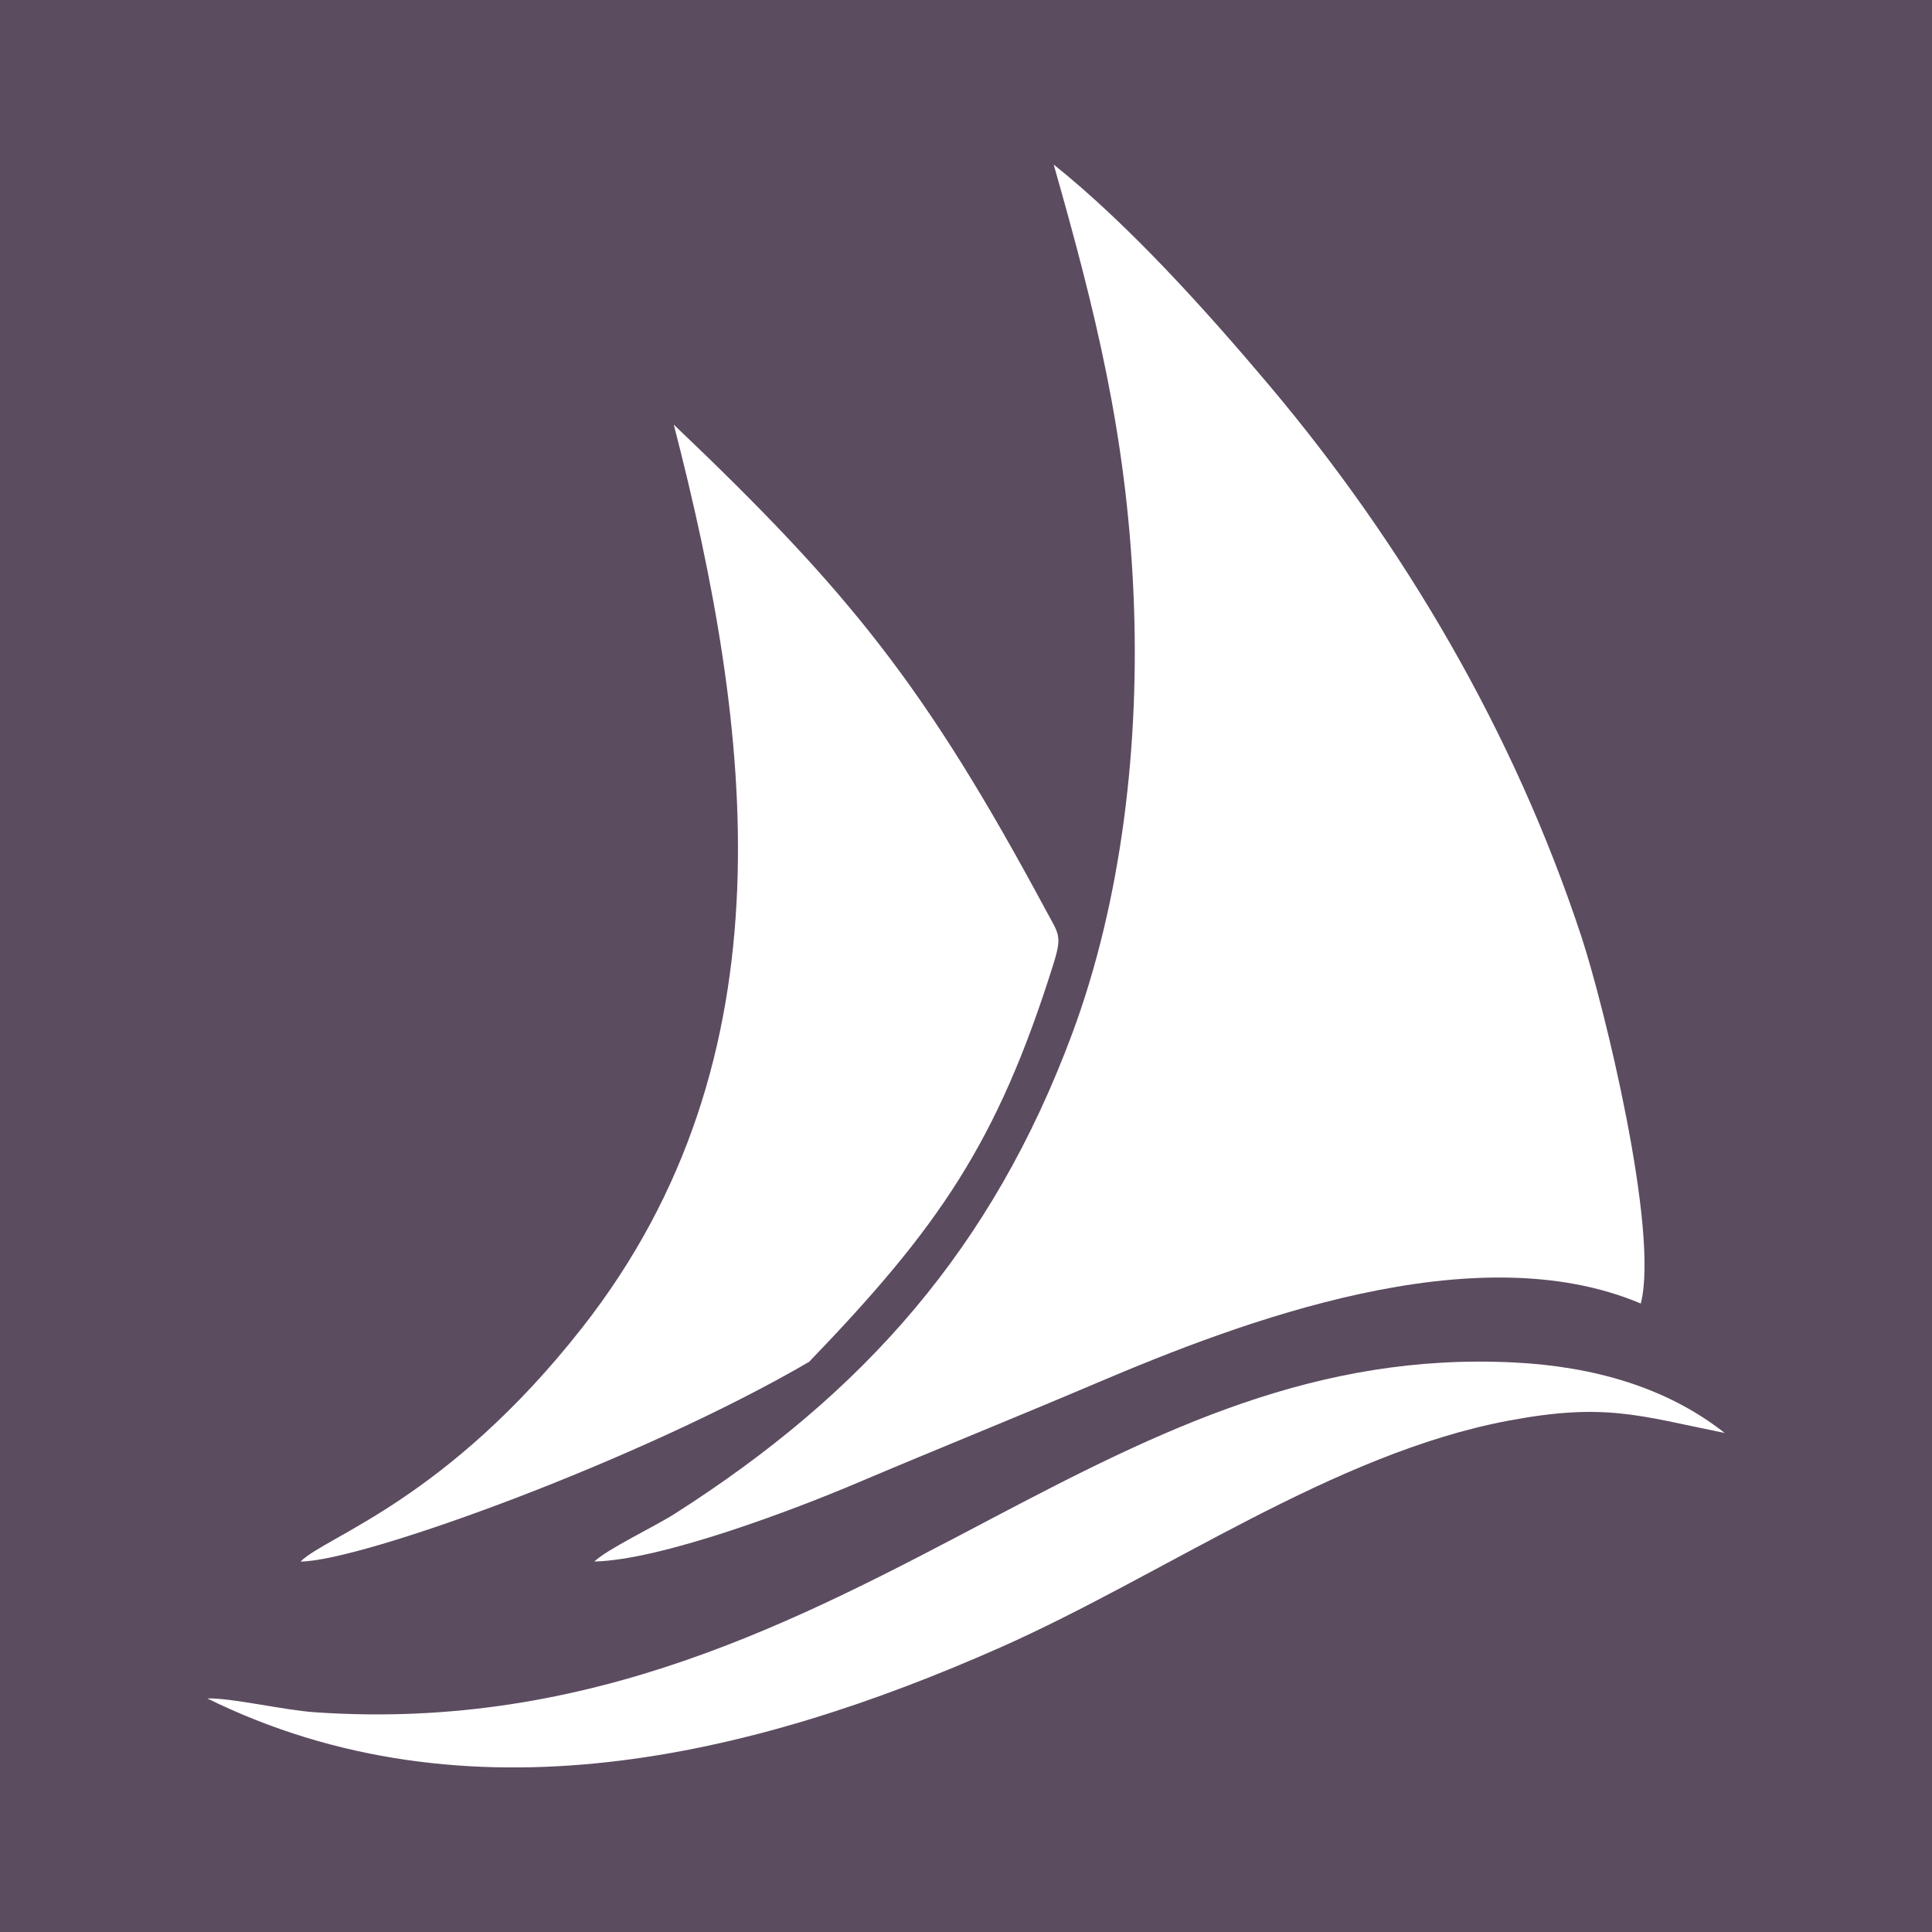 <svg xmlns="http://www.w3.org/2000/svg" xmlns:xlink="http://www.w3.org/1999/xlink" width="500" height="500" viewBox="0 0 500 500">
  <rect x="0" y="0" width="500" height="500" fill="#808080" stroke="none"/>
  <defs>
    <clipPath id="clip-favicon">
      <rect width="500" height="500"/>
    </clipPath>
  </defs>
  <g id="favicon" clip-path="url(#clip-favicon)">
    <rect width="500" height="500" fill="#5c4c60"/>
    <g id="Group_13" data-name="Group 13" transform="translate(-50.401 10.481)">
      <path id="Path_1" data-name="Path 1" d="M125.056,361.534c17.535-.39,52.321-13.685,67.57-20.155,21.074-8.938,41.484-17.141,62.621-26.13,37.181-15.813,97.552-38.721,140.619-20.486,4.843-18.757-9.592-77.465-15.382-95.011C362.962,146.644,334.358,98.234,299.71,57.139c-16.035-19.02-36.2-41.5-55.778-57.139,10.781,37.891,18.7,69.545,20.6,109.892,1.875,39.845-3.044,80.649-15.788,114.957-20.658,55.609-53.964,93.143-102.911,124.341-5.122,3.265-17.488,9.153-20.782,12.343" transform="translate(79.166 32.106)" fill="#fff" fill-rule="evenodd"/>
      <path id="Path_2" data-name="Path 2" d="M74.612,338.884c15.887-.112,87.8-26.147,131.618-51.686,33.49-34.771,48.694-56.694,63.144-102.691,2.419-7.7,1.547-7.824-1.875-14.188-31.2-58.036-50.682-82.25-96.287-125.668,20.438,79.3,31.179,163.721-23.649,233.628-35.057,44.7-66.434,54.029-72.95,60.606" transform="translate(53.567 54.765)" fill="#fff" fill-rule="evenodd"/>
      <path id="Path_3" data-name="Path 3" d="M58.607,292.683c67.112,33.03,140.985,15.281,205.271-13.217C306.219,260.695,349.936,229.34,395.3,220.8c24.967-4.7,33.64-1.358,56,3.178-15-11.837-33.98-17.211-54.445-18.243-51.077-2.575-91.168,17.173-135.2,40.362-49.736,26.191-103.541,55.089-175.14,50.164-8.357-.574-21.469-3.746-27.911-3.58" transform="translate(45.446 136.395)" fill="#fff" fill-rule="evenodd"/>
    </g>
  </g>
</svg>
